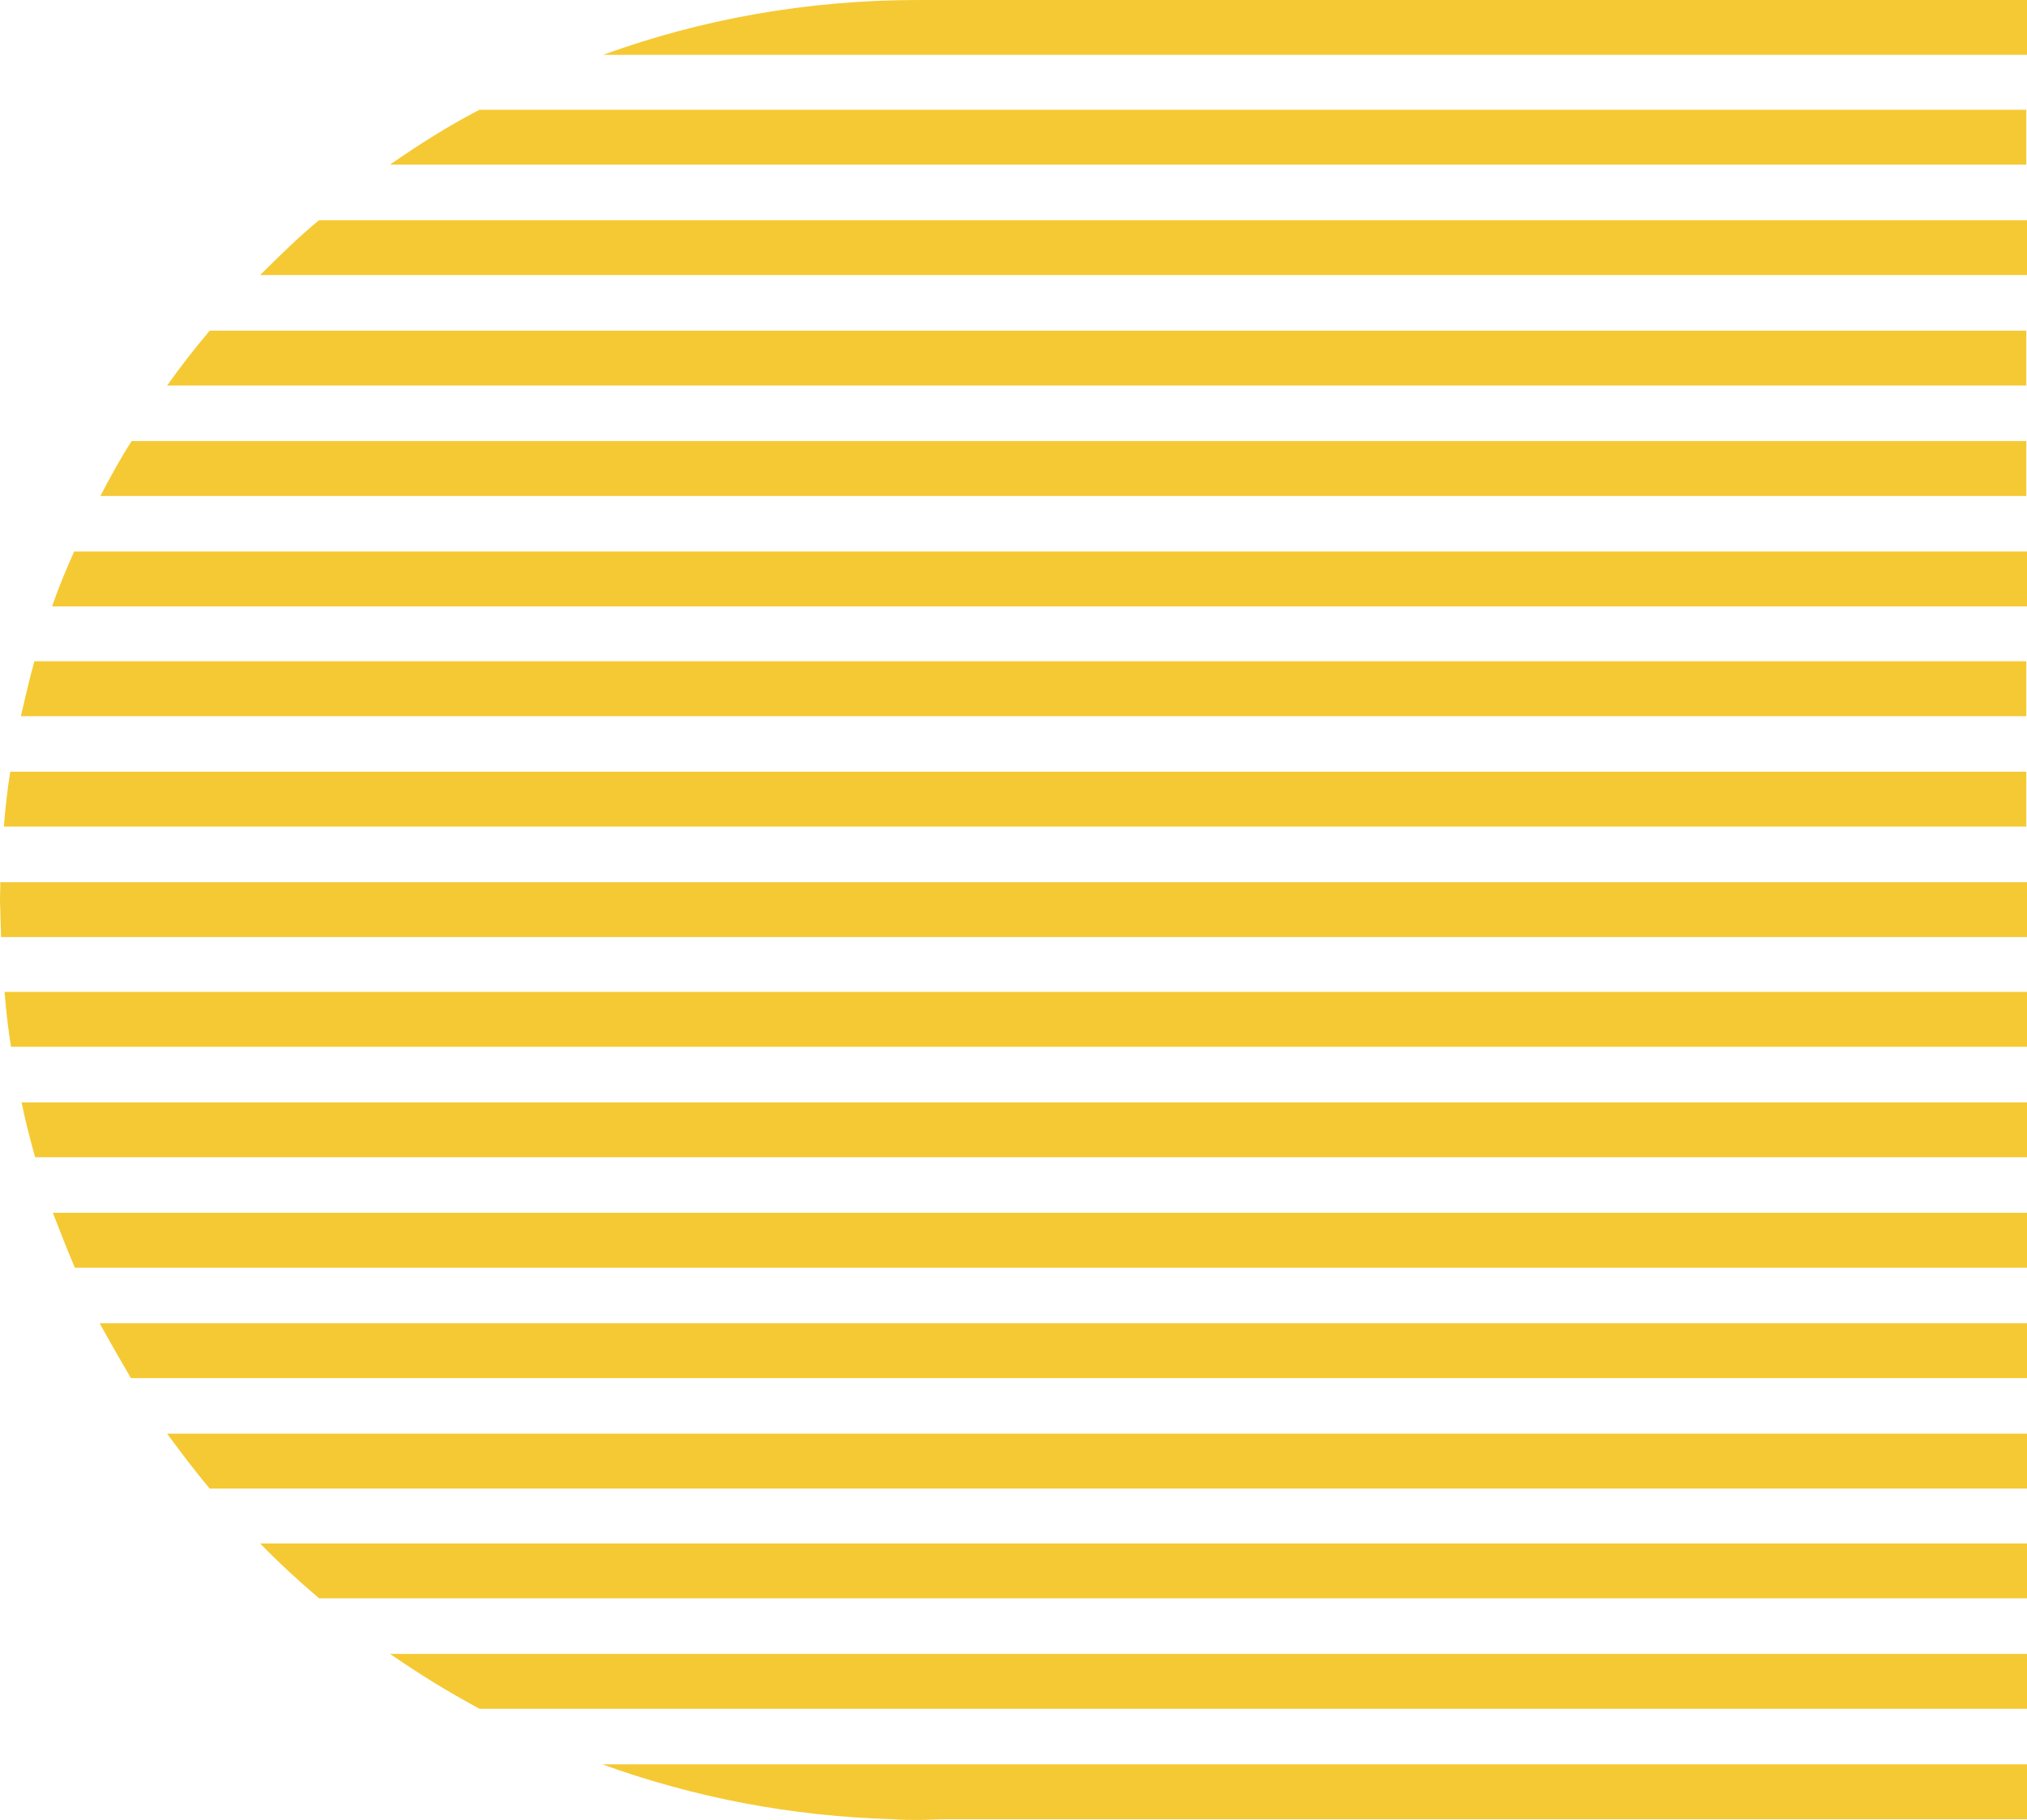 <svg xmlns="http://www.w3.org/2000/svg" width="196" height="176" viewBox="0 0 196 176" fill="none"><path d="M58.307 5.307C67.848 1.837 78.075 0 88.852 0H196V5.307H58.307ZM37.714 15.92C40.46 14.015 43.343 12.178 46.363 10.613H195.931V15.92H37.714ZM25.153 26.601C27.006 24.764 28.86 22.927 30.85 21.294H196V26.601H25.153ZM16.161 37.282C17.465 35.445 18.838 33.676 20.28 31.975H195.931V37.282H16.161ZM9.709 47.963C10.67 46.126 11.631 44.357 12.729 42.656H195.931V47.963H9.709ZM5.041 58.644C5.659 56.807 6.414 55.038 7.169 53.337H196V58.644H5.041ZM2.021 69.257C2.433 67.488 2.845 65.651 3.325 63.95H195.931V69.257H2.021ZM0.374 79.938C0.511 78.169 0.717 76.332 0.992 74.632H195.931V79.938H0.374ZM0.031 85.313H196V90.619H0.099C0.099 89.735 0.031 88.85 0.031 87.966C-0.038 87.082 0.031 86.197 0.031 85.313ZM196 95.926V101.232H1.06C0.786 99.463 0.58 97.695 0.442 95.926H196ZM196 106.607V111.913H3.394C2.913 110.145 2.433 108.376 2.09 106.607H196ZM196 117.288V122.595H7.238C6.483 120.826 5.796 119.057 5.11 117.288H196ZM196 127.969V133.276H12.66C11.631 131.507 10.601 129.738 9.64 127.969H196ZM196 138.65V143.957H20.28C18.838 142.256 17.465 140.419 16.161 138.65H196ZM196 149.263V154.57H30.85C28.86 152.869 26.938 151.1 25.153 149.263H196ZM196 159.944V165.251H46.363C43.343 163.618 40.46 161.849 37.714 159.944H196ZM196 170.625V175.932H91.323C90.499 175.932 89.675 176 88.852 176C88.028 176 87.204 176 86.381 175.932C76.496 175.66 67.093 173.823 58.238 170.625H196Z" fill="#F5C933"></path></svg>